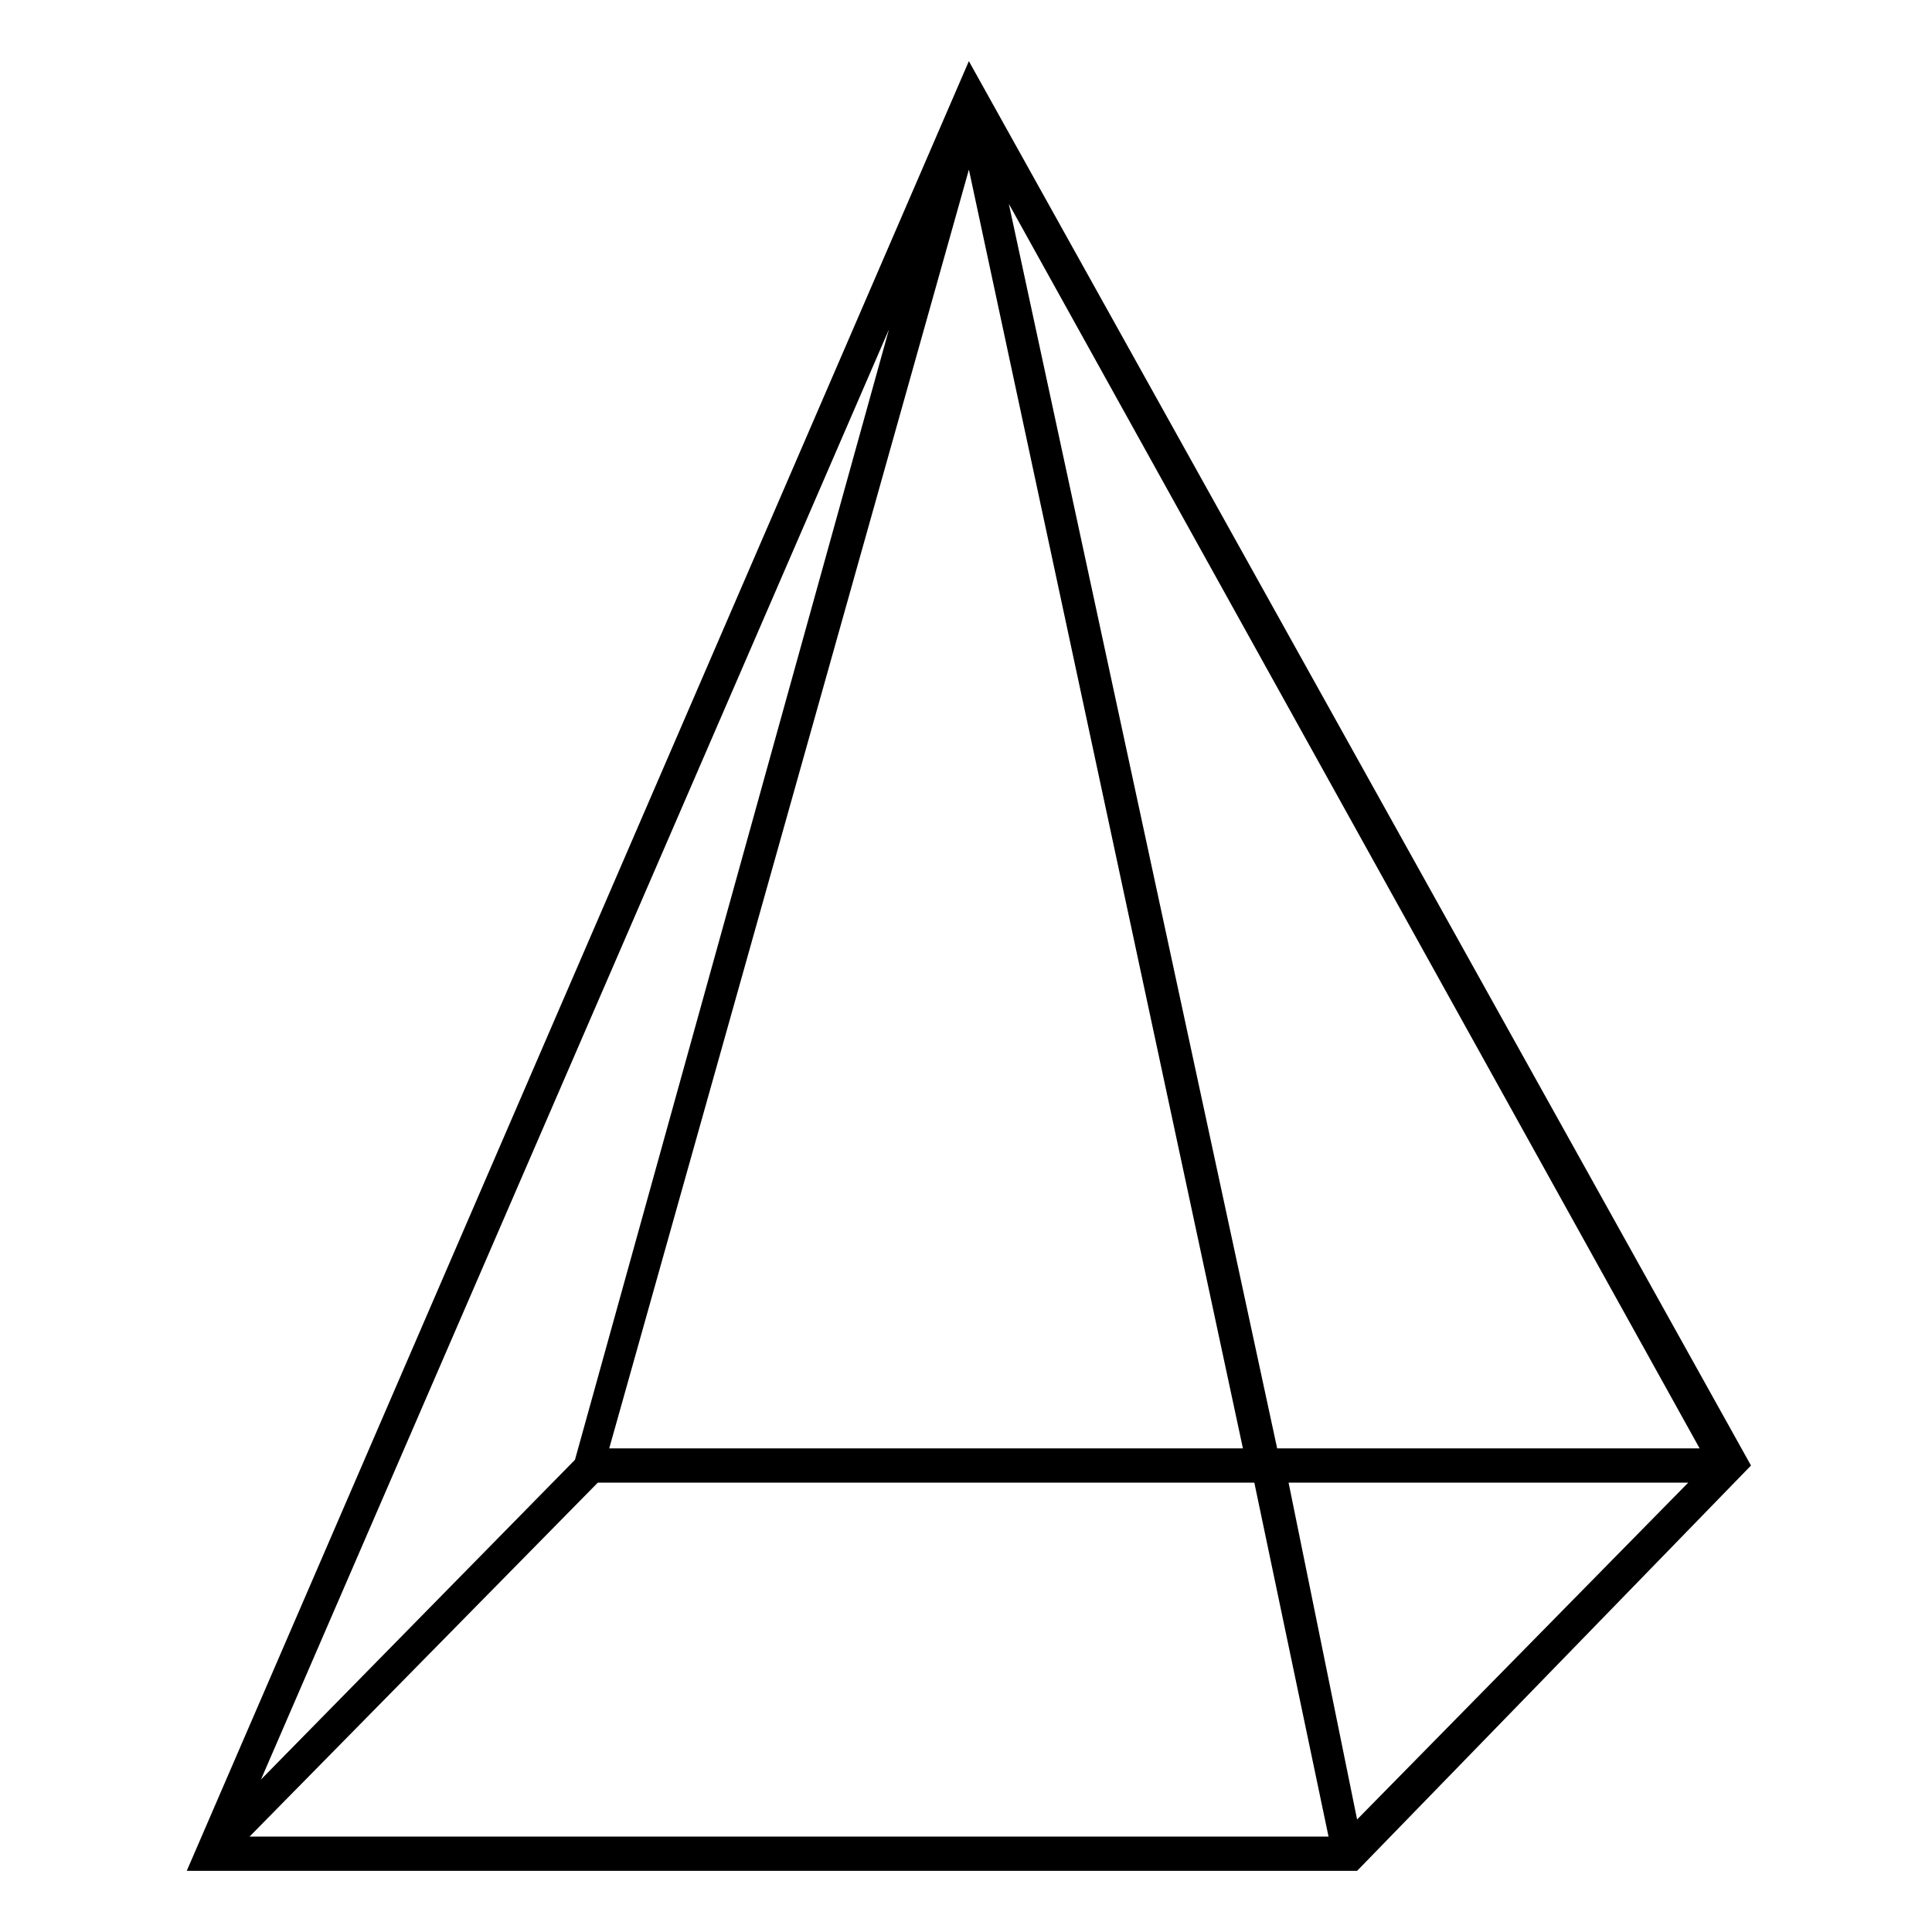 <?xml version="1.0" encoding="UTF-8"?>
<!-- Uploaded to: ICON Repo, www.iconrepo.com, Generator: ICON Repo Mixer Tools -->
<svg fill="#000000" width="800px" height="800px" version="1.1" viewBox="144 144 512 512" xmlns="http://www.w3.org/2000/svg">
 <path d="m608.03 532.38-104.39 107.42h-310.15l207.27-479.6zm-125.57-4.539h111.96l-183.07-329.82zm-102.88-296.54-166.42 384.29 83.211-84.727zm-74.133 296.54h167.94l-72.621-338.9zm180.04 9.078 18.156 89.262 87.75-89.262zm10.59 93.801-19.668-93.801h-173.99l-92.289 93.801z" fill-rule="evenodd"/>
</svg>